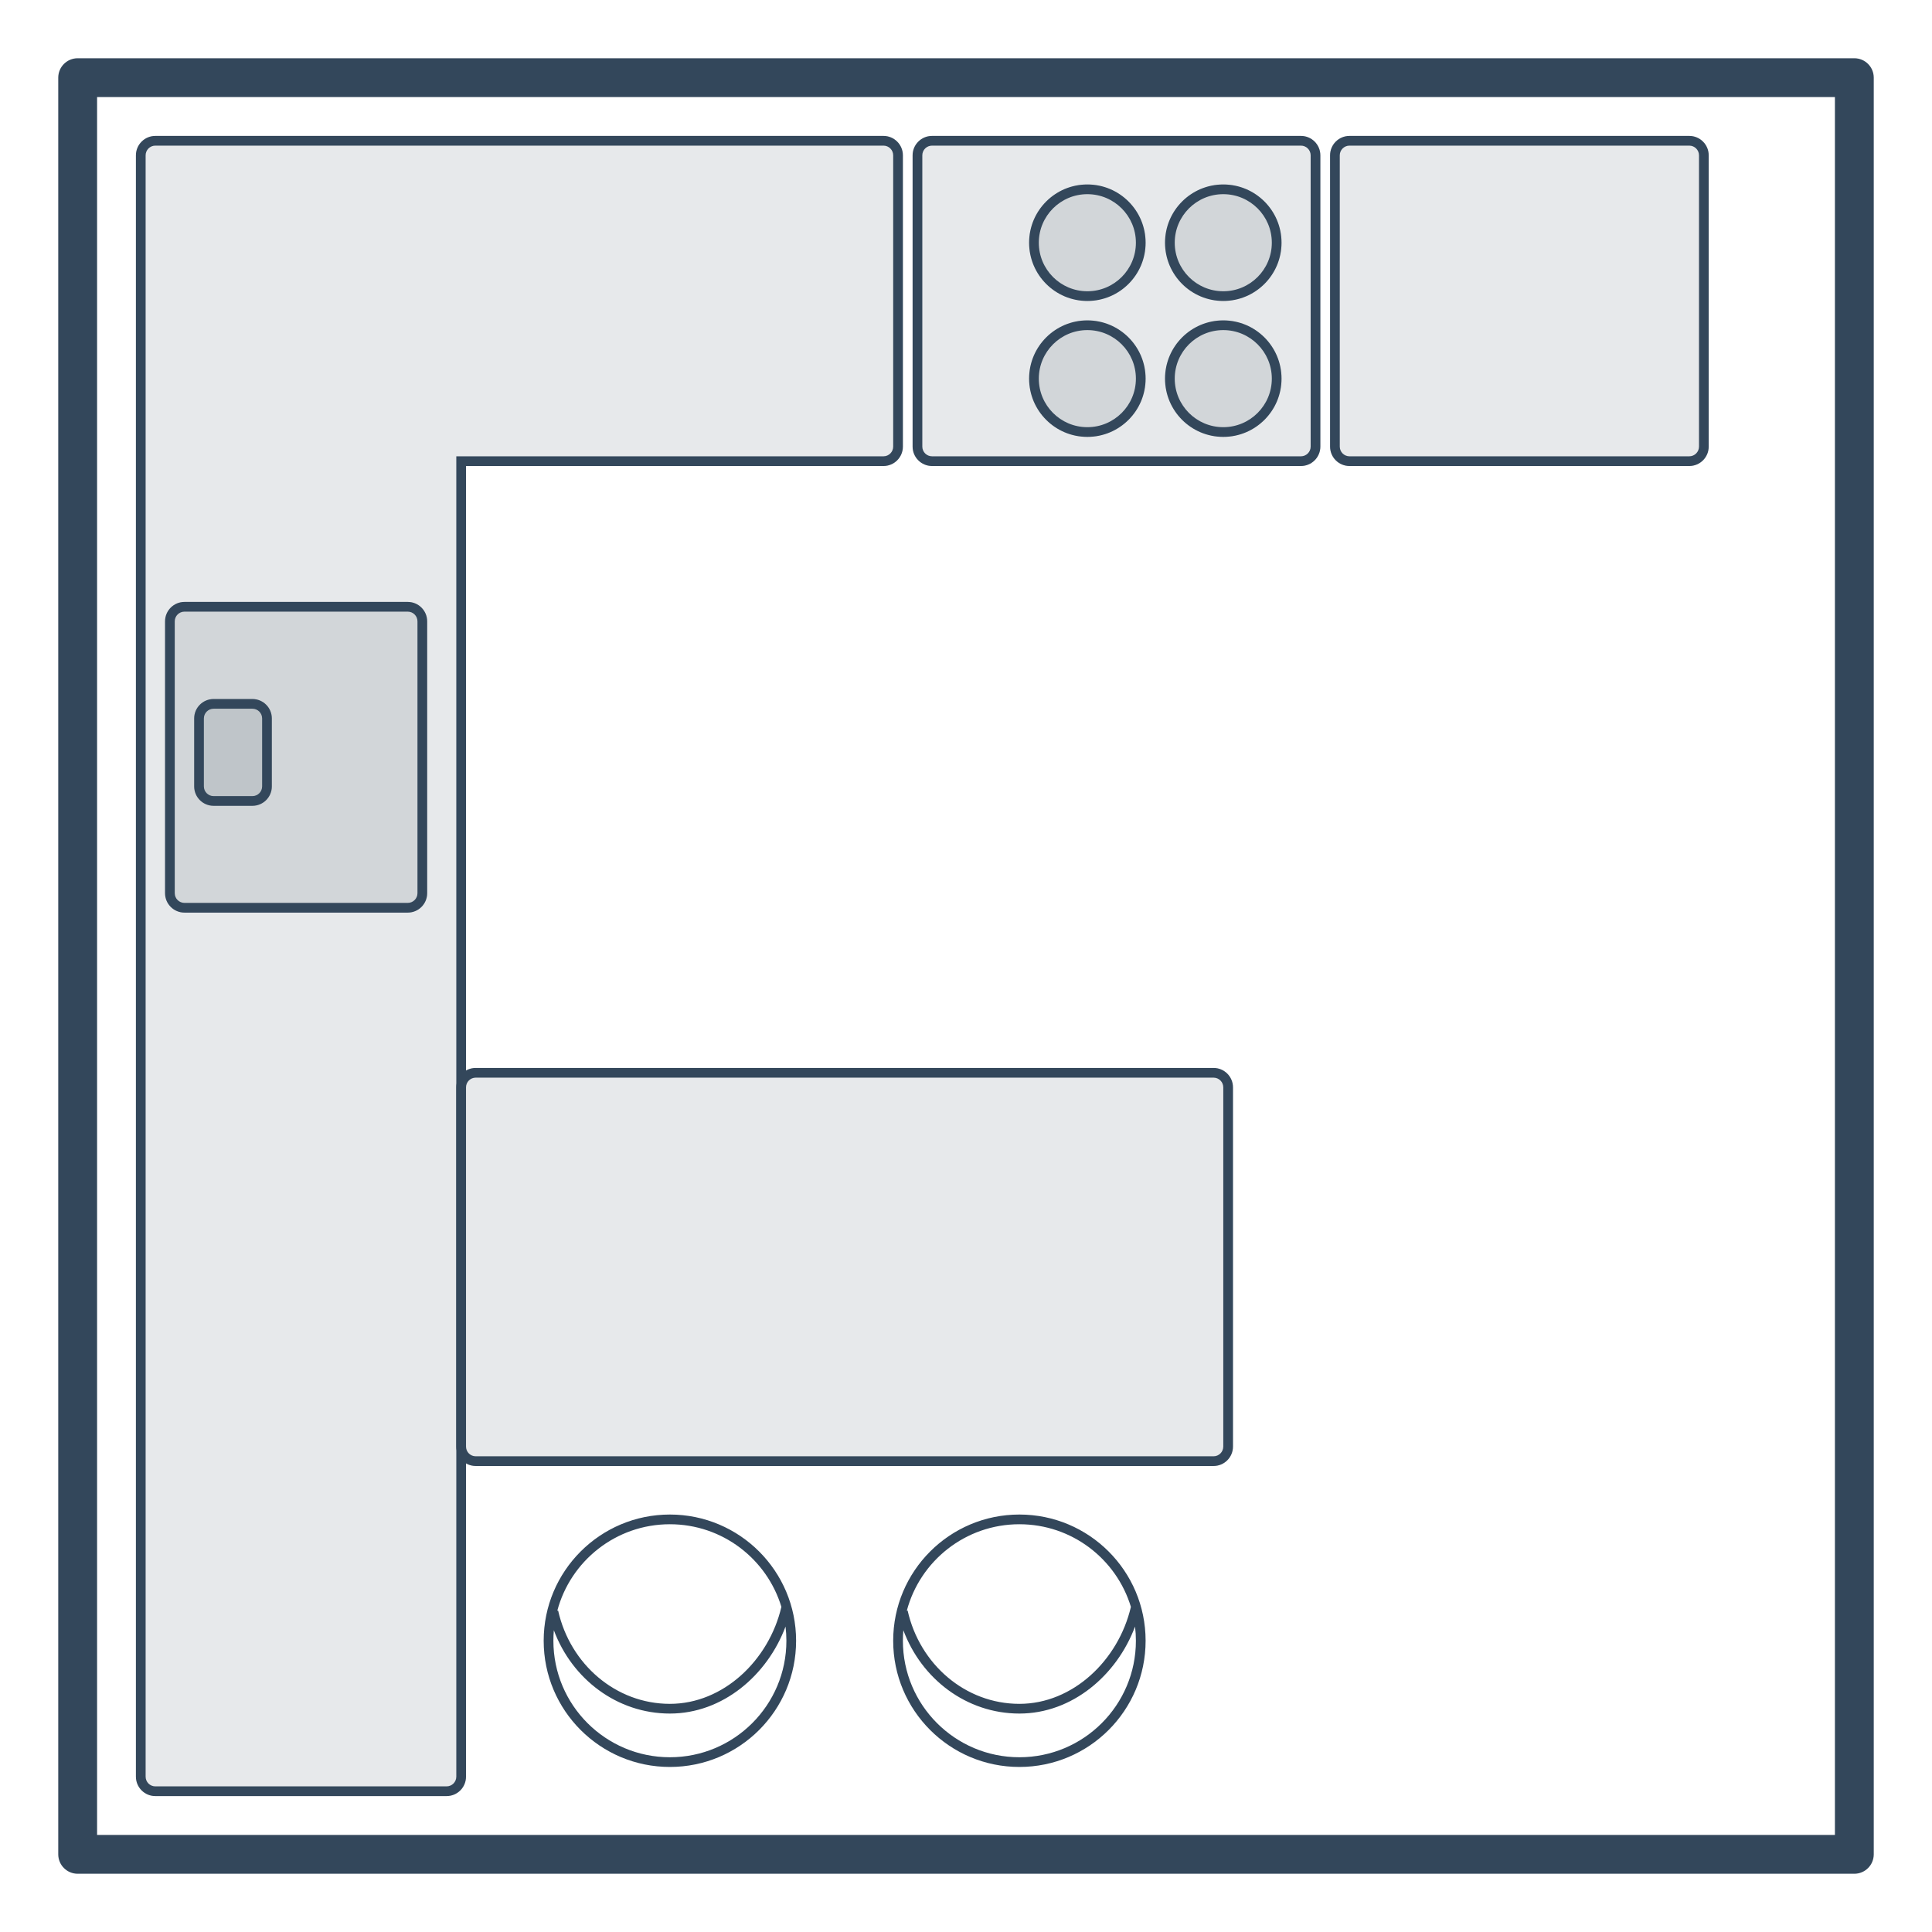 <?xml version="1.0" encoding="UTF-8"?>
<svg xmlns="http://www.w3.org/2000/svg" width="199" height="199" viewBox="0 0 199 199" fill="none">
  <path fill-rule="evenodd" clip-rule="evenodd" d="M6 8C6 6.895 6.895 6 8 6H191C192.105 6 193 6.895 193 8V191C193 192.105 192.105 193 191 193H8C6.895 193 6 192.105 6 191V8ZM10 10V189H189V10H10Z" fill="#33475B"></path>
  <path fill-rule="evenodd" clip-rule="evenodd" d="M93 16C93 14.895 92.105 14 91 14H46L16 14C14.895 14 14 14.895 14 16V16V46V183C14 184.105 14.895 185 16 185H46C47.105 185 48 184.105 48 183V48L91 48C92.105 48 93 47.105 93 46V16ZM94 16C94 14.895 94.895 14 96 14H134C135.105 14 136 14.895 136 16V46C136 47.105 135.105 48 134 48H96C94.895 48 94 47.105 94 46V16ZM176 16C176 14.895 175.105 14 174 14H139C137.895 14 137 14.895 137 16V46C137 47.105 137.895 48 139 48H174C175.105 48 176 47.105 176 46V16Z" fill="#33475B" fill-opacity="0.12"></path>
  <path fill-rule="evenodd" clip-rule="evenodd" d="M47 47L91 47C91.552 47 92 46.552 92 46V16C92 15.448 91.552 15 91 15L16 15C15.448 15 15 15.448 15 16V183C15 183.552 15.448 184 16 184H46C46.552 184 47 183.552 47 183V47ZM94 46C94 47.105 94.895 48 96 48H134C135.105 48 136 47.105 136 46V16C136 14.895 135.105 14 134 14H96C94.895 14 94 14.895 94 16V46ZM48 183C48 184.105 47.105 185 46 185H16C14.895 185 14 184.105 14 183V16C14 14.895 14.895 14 16 14L91 14C92.105 14 93 14.895 93 16V46C93 47.105 92.105 48 91 48L48 48V183ZM96 15C95.448 15 95 15.448 95 16V46C95 46.552 95.448 47 96 47H134C134.552 47 135 46.552 135 46V16C135 15.448 134.552 15 134 15H96ZM175 16C175 15.448 174.552 15 174 15H139C138.448 15 138 15.448 138 16V46C138 46.552 138.448 47 139 47H174C174.552 47 175 46.552 175 46V16ZM174 14C175.105 14 176 14.895 176 16V46C176 47.105 175.105 48 174 48H139C137.895 48 137 47.105 137 46V16C137 14.895 137.895 14 139 14H174Z" fill="#33475B"></path>
  <path d="M125 110C126.105 110 127 110.895 127 112L127 149C127 150.105 126.105 151 125 151L49 151C47.895 151 47 150.105 47 149L47 112C47 110.895 47.895 110 49 110L125 110Z" fill="#33475B" fill-opacity="0.12"></path>
  <path fill-rule="evenodd" clip-rule="evenodd" d="M126 149L126 112C126 111.448 125.552 111 125 111L49 111C48.448 111 48 111.448 48 112L48 149C48 149.552 48.448 150 49 150L125 150C125.552 150 126 149.552 126 149ZM127 112C127 110.895 126.105 110 125 110L49 110C47.895 110 47 110.895 47 112L47 149C47 150.105 47.895 151 49 151L125 151C126.105 151 127 150.105 127 149L127 112Z" fill="#33475B"></path>
  <path d="M42 62C43.105 62 44 62.895 44 64L44 92C44 93.105 43.105 94 42 94L19 94C17.895 94 17 93.105 17 92L17 64C17 62.895 17.895 62 19 62L42 62Z" fill="#33475B" fill-opacity="0.12"></path>
  <path fill-rule="evenodd" clip-rule="evenodd" d="M43 92L43 64C43 63.448 42.552 63 42 63L19 63C18.448 63 18 63.448 18 64L18 92C18 92.552 18.448 93 19 93L42 93C42.552 93 43 92.552 43 92ZM44 64C44 62.895 43.105 62 42 62L19 62C17.895 62 17 62.895 17 64L17 92C17 93.105 17.895 94 19 94L42 94C43.105 94 44 93.105 44 92L44 64Z" fill="#33475B"></path>
  <path d="M22 72C20.895 72 20 72.895 20 74L20 81C20 82.105 20.895 83 22 83L26 83C27.105 83 28 82.105 28 81L28 74C28 72.895 27.105 72 26 72L22 72Z" fill="#33475B" fill-opacity="0.12"></path>
  <path fill-rule="evenodd" clip-rule="evenodd" d="M21 81L21 74C21 73.448 21.448 73 22 73L26 73C26.552 73 27 73.448 27 74L27 81C27 81.552 26.552 82 26 82L22 82C21.448 82 21 81.552 21 81ZM20 74C20 72.895 20.895 72 22 72L26 72C27.105 72 28 72.895 28 74L28 81C28 82.105 27.105 83 26 83L22 83C20.895 83 20 82.105 20 81L20 74Z" fill="#33475B"></path>
  <path d="M112 19C108.686 19 106 21.686 106 25C106 28.314 108.686 31 112 31C115.314 31 118 28.314 118 25C118 21.686 115.314 19 112 19Z" fill="#33475B" fill-opacity="0.12"></path>
  <path fill-rule="evenodd" clip-rule="evenodd" d="M112 20C114.761 20 117 22.239 117 25C117 27.761 114.761 30 112 30C109.239 30 107 27.761 107 25C107 22.239 109.239 20 112 20ZM106 25C106 21.686 108.686 19 112 19C115.314 19 118 21.686 118 25C118 28.314 115.314 31 112 31C108.686 31 106 28.314 106 25Z" fill="#33475B"></path>
  <path d="M112 33C108.686 33 106 35.686 106 39C106 42.314 108.686 45 112 45C115.314 45 118 42.314 118 39C118 35.686 115.314 33 112 33Z" fill="#33475B" fill-opacity="0.12"></path>
  <path fill-rule="evenodd" clip-rule="evenodd" d="M112 34C114.761 34 117 36.239 117 39C117 41.761 114.761 44 112 44C109.239 44 107 41.761 107 39C107 36.239 109.239 34 112 34ZM106 39C106 35.686 108.686 33 112 33C115.314 33 118 35.686 118 39C118 42.314 115.314 45 112 45C108.686 45 106 42.314 106 39Z" fill="#33475B"></path>
  <path d="M126 19C122.686 19 120 21.686 120 25C120 28.314 122.686 31 126 31C129.314 31 132 28.314 132 25C132 21.686 129.314 19 126 19Z" fill="#33475B" fill-opacity="0.12"></path>
  <path fill-rule="evenodd" clip-rule="evenodd" d="M126 20C128.761 20 131 22.239 131 25C131 27.761 128.761 30 126 30C123.239 30 121 27.761 121 25C121 22.239 123.239 20 126 20ZM120 25C120 21.686 122.686 19 126 19C129.314 19 132 21.686 132 25C132 28.314 129.314 31 126 31C122.686 31 120 28.314 120 25Z" fill="#33475B"></path>
  <path fill-rule="evenodd" clip-rule="evenodd" d="M80.912 167.54C79.028 172.565 74.434 176.5 69 176.5C63.549 176.5 58.913 172.93 57.048 167.918C57.016 168.274 57 168.635 57 169C57 175.627 62.373 181 69 181C75.627 181 81 175.627 81 169C81 168.506 80.97 168.018 80.912 167.54ZM80.485 165.51C79.199 171.013 74.507 175.5 69 175.5C63.426 175.5 58.726 171.418 57.488 165.891L57.402 165.91C58.765 160.78 63.441 157 69 157C74.414 157 78.99 160.585 80.485 165.51ZM69 156C76.18 156 82 161.82 82 169C82 176.18 76.18 182 69 182C61.82 182 56 176.18 56 169C56 161.82 61.82 156 69 156Z" fill="#33475B"></path>
  <path fill-rule="evenodd" clip-rule="evenodd" d="M116.912 167.54C115.028 172.565 110.434 176.5 105 176.5C99.549 176.5 94.913 172.93 93.048 167.918C93.016 168.274 93 168.635 93 169C93 175.627 98.373 181 105 181C111.627 181 117 175.627 117 169C117 168.506 116.97 168.018 116.912 167.54ZM116.485 165.51C115.199 171.013 110.507 175.5 105 175.5C99.426 175.5 94.726 171.418 93.488 165.891L93.402 165.91C94.765 160.78 99.441 157 105 157C110.414 157 114.99 160.585 116.485 165.51ZM105 156C112.18 156 118 161.82 118 169C118 176.18 112.18 182 105 182C97.82 182 92 176.18 92 169C92 161.82 97.82 156 105 156Z" fill="#33475B"></path>
  <path d="M126 33C122.686 33 120 35.686 120 39C120 42.314 122.686 45 126 45C129.314 45 132 42.314 132 39C132 35.686 129.314 33 126 33Z" fill="#33475B" fill-opacity="0.12"></path>
  <path fill-rule="evenodd" clip-rule="evenodd" d="M126 34C128.761 34 131 36.239 131 39C131 41.761 128.761 44 126 44C123.239 44 121 41.761 121 39C121 36.239 123.239 34 126 34ZM120 39C120 35.686 122.686 33 126 33C129.314 33 132 35.686 132 39C132 42.314 129.314 45 126 45C122.686 45 120 42.314 120 39Z" fill="#33475B"></path>
</svg>
